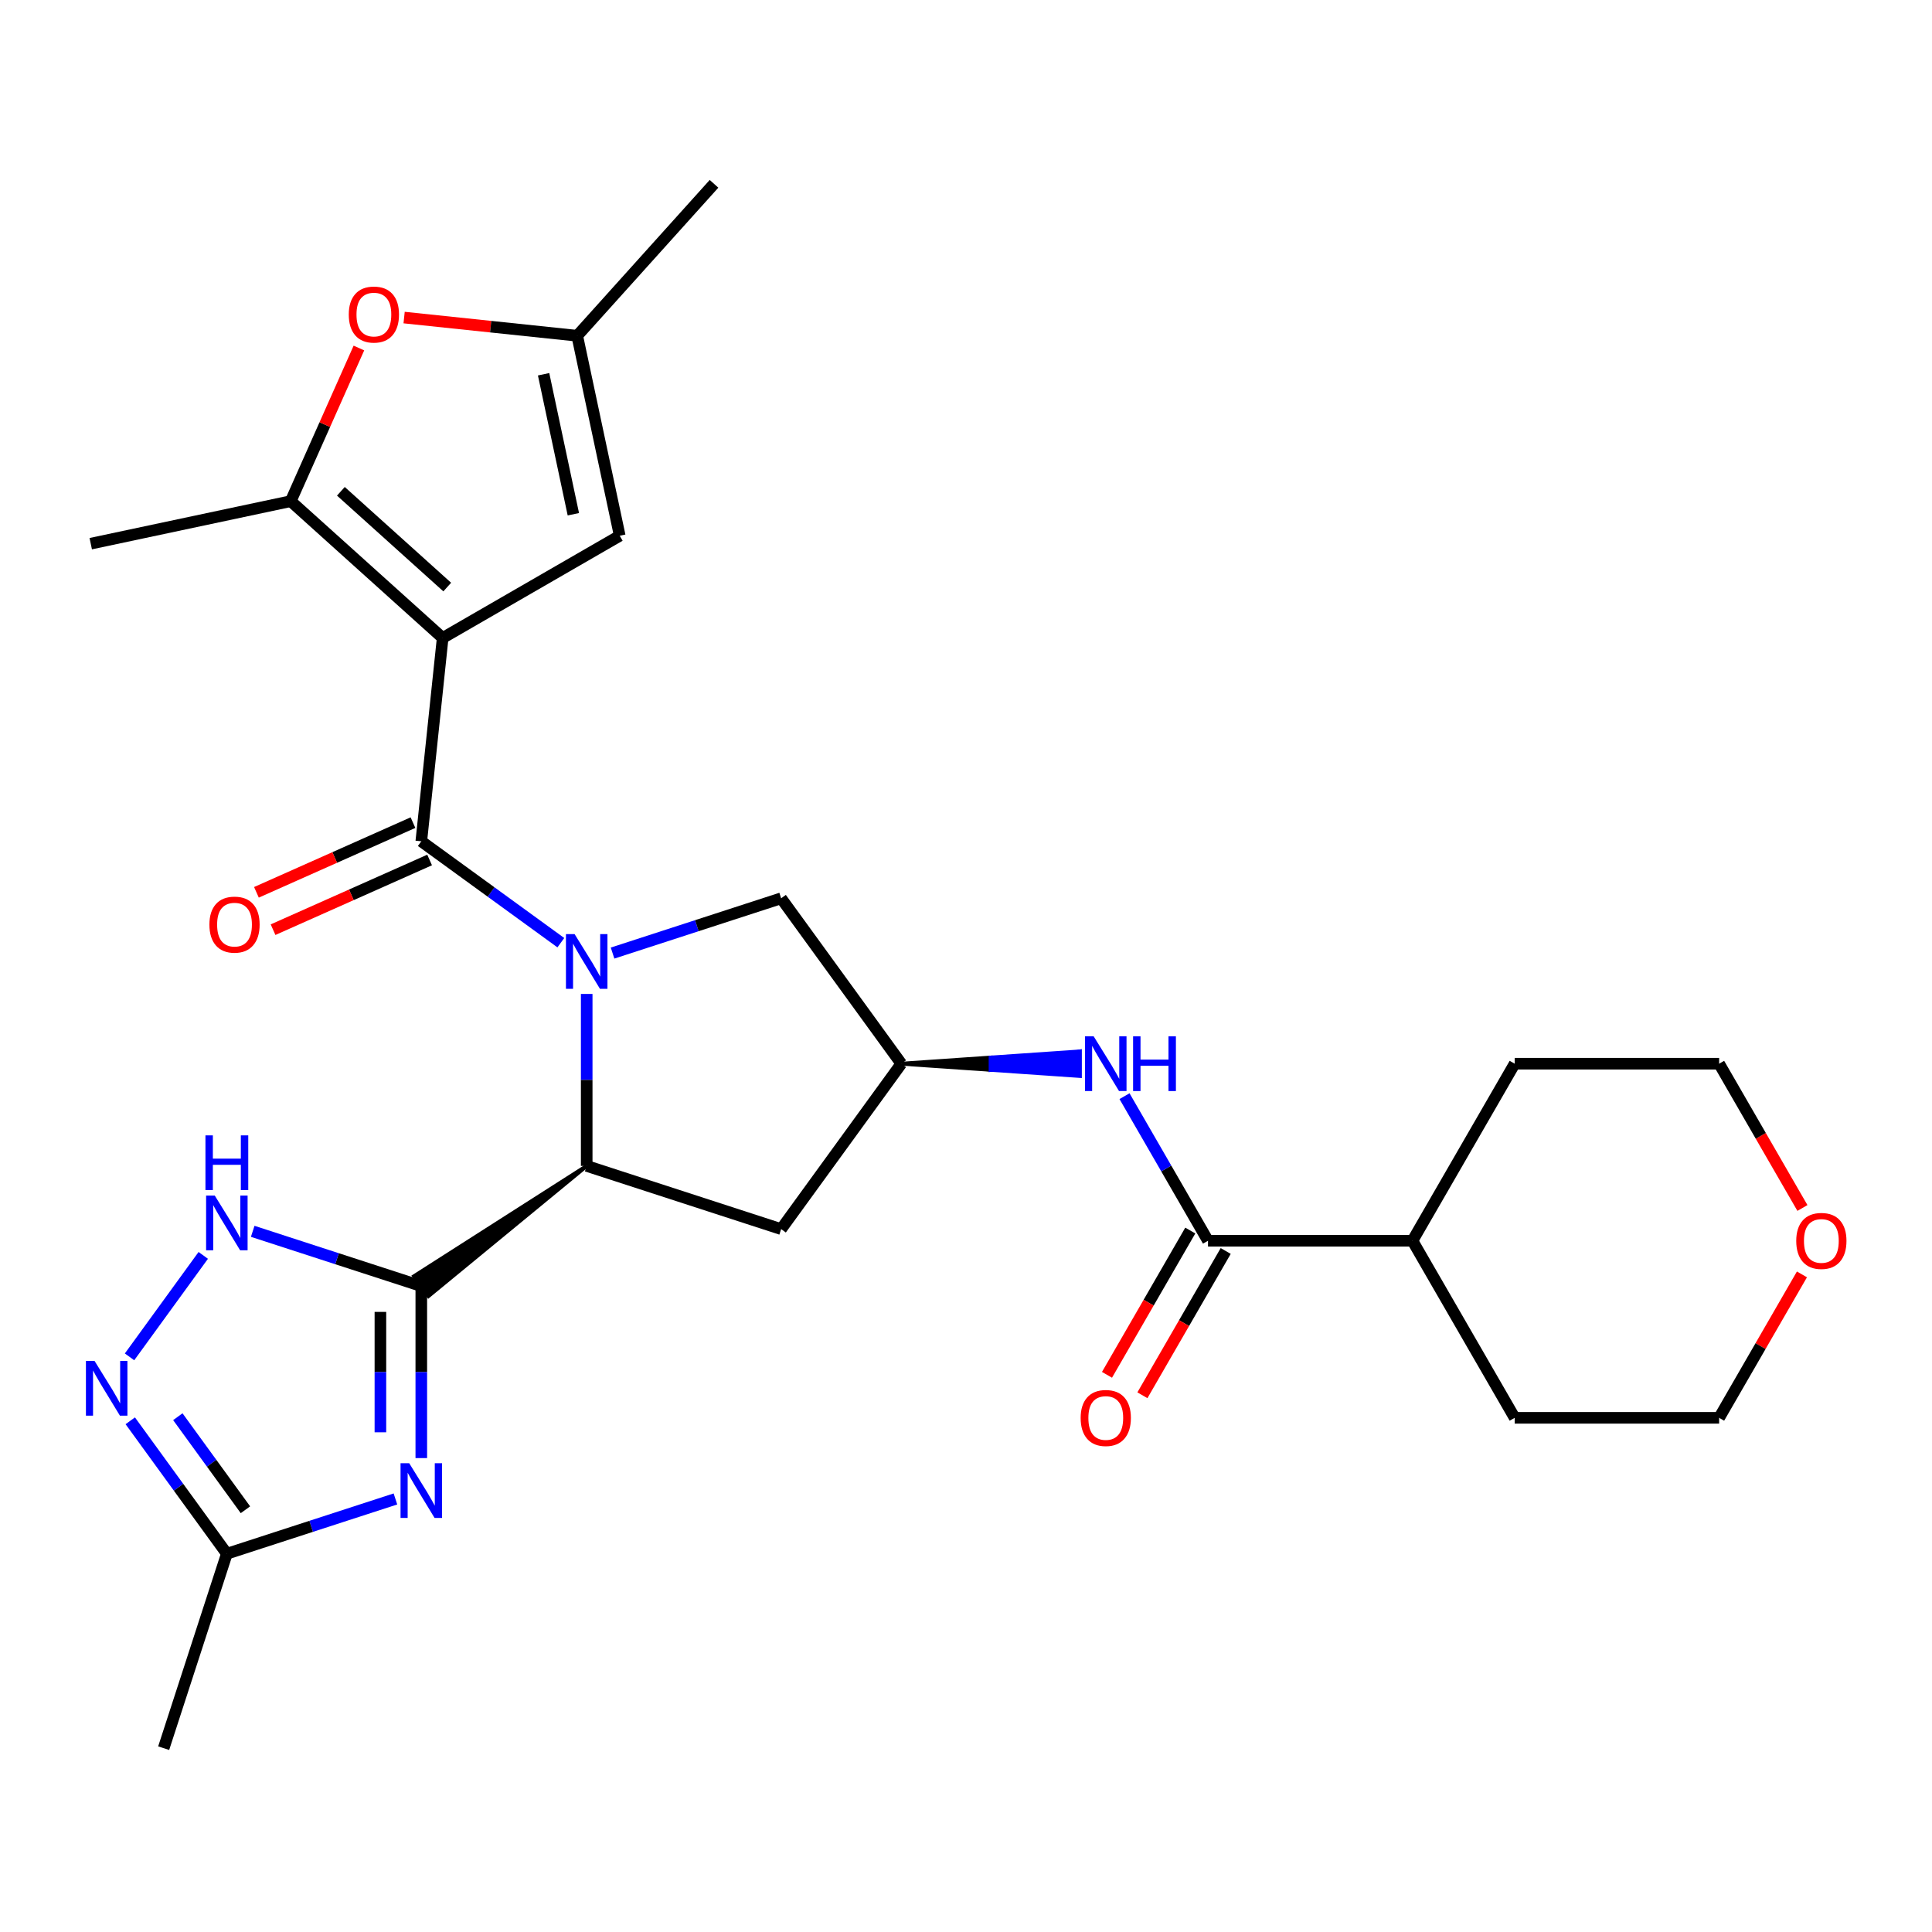 <?xml version='1.0' encoding='iso-8859-1'?>
<svg version='1.1' baseProfile='full'
              xmlns='http://www.w3.org/2000/svg'
                      xmlns:rdkit='http://www.rdkit.org/xml'
                      xmlns:xlink='http://www.w3.org/1999/xlink'
                  xml:space='preserve'
width='1000px' height='1000px' viewBox='0 0 1000 1000'>
<!-- END OF HEADER -->
<rect style='opacity:1.0;fill:#FFFFFF;stroke:none' width='1000' height='1000' x='0' y='0'> </rect>
<path class='bond-1' d='M 229.123,330.212 L 218.062,435.456' style='fill:none;fill-rule:evenodd;stroke:#000000;stroke-width:6px;stroke-linecap:butt;stroke-linejoin:miter;stroke-opacity:1' />
<path class='bond-5' d='M 229.123,330.212 L 150.481,259.401' style='fill:none;fill-rule:evenodd;stroke:#000000;stroke-width:6px;stroke-linecap:butt;stroke-linejoin:miter;stroke-opacity:1' />
<path class='bond-5' d='M 231.489,303.862 L 176.439,254.294' style='fill:none;fill-rule:evenodd;stroke:#000000;stroke-width:6px;stroke-linecap:butt;stroke-linejoin:miter;stroke-opacity:1' />
<path class='bond-8' d='M 229.123,330.212 L 320.77,277.3' style='fill:none;fill-rule:evenodd;stroke:#000000;stroke-width:6px;stroke-linecap:butt;stroke-linejoin:miter;stroke-opacity:1' />
<path class='bond-0' d='M 290.29,487.933 L 254.176,461.695' style='fill:none;fill-rule:evenodd;stroke:#0000FF;stroke-width:6px;stroke-linecap:butt;stroke-linejoin:miter;stroke-opacity:1' />
<path class='bond-0' d='M 254.176,461.695 L 218.062,435.456' style='fill:none;fill-rule:evenodd;stroke:#000000;stroke-width:6px;stroke-linecap:butt;stroke-linejoin:miter;stroke-opacity:1' />
<path class='bond-4' d='M 303.675,514.464 L 303.675,558.973' style='fill:none;fill-rule:evenodd;stroke:#0000FF;stroke-width:6px;stroke-linecap:butt;stroke-linejoin:miter;stroke-opacity:1' />
<path class='bond-4' d='M 303.675,558.973 L 303.675,603.482' style='fill:none;fill-rule:evenodd;stroke:#000000;stroke-width:6px;stroke-linecap:butt;stroke-linejoin:miter;stroke-opacity:1' />
<path class='bond-14' d='M 317.061,493.309 L 360.691,479.133' style='fill:none;fill-rule:evenodd;stroke:#0000FF;stroke-width:6px;stroke-linecap:butt;stroke-linejoin:miter;stroke-opacity:1' />
<path class='bond-14' d='M 360.691,479.133 L 404.32,464.957' style='fill:none;fill-rule:evenodd;stroke:#000000;stroke-width:6px;stroke-linecap:butt;stroke-linejoin:miter;stroke-opacity:1' />
<path class='bond-17' d='M 213.757,425.789 L 173.243,443.827' style='fill:none;fill-rule:evenodd;stroke:#000000;stroke-width:6px;stroke-linecap:butt;stroke-linejoin:miter;stroke-opacity:1' />
<path class='bond-17' d='M 173.243,443.827 L 132.728,461.865' style='fill:none;fill-rule:evenodd;stroke:#FF0000;stroke-width:6px;stroke-linecap:butt;stroke-linejoin:miter;stroke-opacity:1' />
<path class='bond-17' d='M 222.366,445.124 L 181.851,463.162' style='fill:none;fill-rule:evenodd;stroke:#000000;stroke-width:6px;stroke-linecap:butt;stroke-linejoin:miter;stroke-opacity:1' />
<path class='bond-17' d='M 181.851,463.162 L 141.336,481.2' style='fill:none;fill-rule:evenodd;stroke:#FF0000;stroke-width:6px;stroke-linecap:butt;stroke-linejoin:miter;stroke-opacity:1' />
<path class='bond-2' d='M 303.675,603.482 L 214.33,660.548 L 221.794,670.821 Z' style='fill:#000000;fill-rule:evenodd;fill-opacity:1;stroke:#000000;stroke-width:2px;stroke-linecap:butt;stroke-linejoin:miter;stroke-opacity:1;' />
<path class='bond-3' d='M 218.062,665.684 L 218.062,710.194' style='fill:none;fill-rule:evenodd;stroke:#000000;stroke-width:6px;stroke-linecap:butt;stroke-linejoin:miter;stroke-opacity:1' />
<path class='bond-3' d='M 218.062,710.194 L 218.062,754.703' style='fill:none;fill-rule:evenodd;stroke:#0000FF;stroke-width:6px;stroke-linecap:butt;stroke-linejoin:miter;stroke-opacity:1' />
<path class='bond-3' d='M 196.897,679.037 L 196.897,710.194' style='fill:none;fill-rule:evenodd;stroke:#000000;stroke-width:6px;stroke-linecap:butt;stroke-linejoin:miter;stroke-opacity:1' />
<path class='bond-3' d='M 196.897,710.194 L 196.897,741.35' style='fill:none;fill-rule:evenodd;stroke:#0000FF;stroke-width:6px;stroke-linecap:butt;stroke-linejoin:miter;stroke-opacity:1' />
<path class='bond-6' d='M 218.062,665.684 L 174.432,651.508' style='fill:none;fill-rule:evenodd;stroke:#000000;stroke-width:6px;stroke-linecap:butt;stroke-linejoin:miter;stroke-opacity:1' />
<path class='bond-6' d='M 174.432,651.508 L 130.802,637.332' style='fill:none;fill-rule:evenodd;stroke:#0000FF;stroke-width:6px;stroke-linecap:butt;stroke-linejoin:miter;stroke-opacity:1' />
<path class='bond-10' d='M 204.676,775.858 L 161.046,790.034' style='fill:none;fill-rule:evenodd;stroke:#0000FF;stroke-width:6px;stroke-linecap:butt;stroke-linejoin:miter;stroke-opacity:1' />
<path class='bond-10' d='M 161.046,790.034 L 117.417,804.21' style='fill:none;fill-rule:evenodd;stroke:#000000;stroke-width:6px;stroke-linecap:butt;stroke-linejoin:miter;stroke-opacity:1' />
<path class='bond-15' d='M 303.675,603.482 L 404.32,636.184' style='fill:none;fill-rule:evenodd;stroke:#000000;stroke-width:6px;stroke-linecap:butt;stroke-linejoin:miter;stroke-opacity:1' />
<path class='bond-9' d='M 150.481,259.401 L 168.127,219.767' style='fill:none;fill-rule:evenodd;stroke:#000000;stroke-width:6px;stroke-linecap:butt;stroke-linejoin:miter;stroke-opacity:1' />
<path class='bond-9' d='M 168.127,219.767 L 185.774,180.132' style='fill:none;fill-rule:evenodd;stroke:#FF0000;stroke-width:6px;stroke-linecap:butt;stroke-linejoin:miter;stroke-opacity:1' />
<path class='bond-21' d='M 150.481,259.401 L 46.969,281.404' style='fill:none;fill-rule:evenodd;stroke:#000000;stroke-width:6px;stroke-linecap:butt;stroke-linejoin:miter;stroke-opacity:1' />
<path class='bond-7' d='M 105.207,649.788 L 67.047,702.31' style='fill:none;fill-rule:evenodd;stroke:#0000FF;stroke-width:6px;stroke-linecap:butt;stroke-linejoin:miter;stroke-opacity:1' />
<path class='bond-30' d='M 67.425,735.402 L 92.421,769.806' style='fill:none;fill-rule:evenodd;stroke:#0000FF;stroke-width:6px;stroke-linecap:butt;stroke-linejoin:miter;stroke-opacity:1' />
<path class='bond-30' d='M 92.421,769.806 L 117.417,804.21' style='fill:none;fill-rule:evenodd;stroke:#000000;stroke-width:6px;stroke-linecap:butt;stroke-linejoin:miter;stroke-opacity:1' />
<path class='bond-30' d='M 92.046,733.283 L 109.544,757.366' style='fill:none;fill-rule:evenodd;stroke:#0000FF;stroke-width:6px;stroke-linecap:butt;stroke-linejoin:miter;stroke-opacity:1' />
<path class='bond-30' d='M 109.544,757.366 L 127.041,781.449' style='fill:none;fill-rule:evenodd;stroke:#000000;stroke-width:6px;stroke-linecap:butt;stroke-linejoin:miter;stroke-opacity:1' />
<path class='bond-12' d='M 320.77,277.3 L 298.768,173.788' style='fill:none;fill-rule:evenodd;stroke:#000000;stroke-width:6px;stroke-linecap:butt;stroke-linejoin:miter;stroke-opacity:1' />
<path class='bond-12' d='M 296.767,266.173 L 281.366,193.715' style='fill:none;fill-rule:evenodd;stroke:#000000;stroke-width:6px;stroke-linecap:butt;stroke-linejoin:miter;stroke-opacity:1' />
<path class='bond-28' d='M 209.169,164.371 L 253.968,169.079' style='fill:none;fill-rule:evenodd;stroke:#FF0000;stroke-width:6px;stroke-linecap:butt;stroke-linejoin:miter;stroke-opacity:1' />
<path class='bond-28' d='M 253.968,169.079 L 298.768,173.788' style='fill:none;fill-rule:evenodd;stroke:#000000;stroke-width:6px;stroke-linecap:butt;stroke-linejoin:miter;stroke-opacity:1' />
<path class='bond-23' d='M 117.417,804.21 L 84.715,904.855' style='fill:none;fill-rule:evenodd;stroke:#000000;stroke-width:6px;stroke-linecap:butt;stroke-linejoin:miter;stroke-opacity:1' />
<path class='bond-11' d='M 625.258,642.217 L 603.654,604.796' style='fill:none;fill-rule:evenodd;stroke:#000000;stroke-width:6px;stroke-linecap:butt;stroke-linejoin:miter;stroke-opacity:1' />
<path class='bond-11' d='M 603.654,604.796 L 582.049,567.376' style='fill:none;fill-rule:evenodd;stroke:#0000FF;stroke-width:6px;stroke-linecap:butt;stroke-linejoin:miter;stroke-opacity:1' />
<path class='bond-18' d='M 616.094,636.926 L 594.535,674.266' style='fill:none;fill-rule:evenodd;stroke:#000000;stroke-width:6px;stroke-linecap:butt;stroke-linejoin:miter;stroke-opacity:1' />
<path class='bond-18' d='M 594.535,674.266 L 572.977,711.606' style='fill:none;fill-rule:evenodd;stroke:#FF0000;stroke-width:6px;stroke-linecap:butt;stroke-linejoin:miter;stroke-opacity:1' />
<path class='bond-18' d='M 634.423,647.508 L 612.865,684.848' style='fill:none;fill-rule:evenodd;stroke:#000000;stroke-width:6px;stroke-linecap:butt;stroke-linejoin:miter;stroke-opacity:1' />
<path class='bond-18' d='M 612.865,684.848 L 591.306,722.189' style='fill:none;fill-rule:evenodd;stroke:#FF0000;stroke-width:6px;stroke-linecap:butt;stroke-linejoin:miter;stroke-opacity:1' />
<path class='bond-19' d='M 625.258,642.217 L 731.083,642.217' style='fill:none;fill-rule:evenodd;stroke:#000000;stroke-width:6px;stroke-linecap:butt;stroke-linejoin:miter;stroke-opacity:1' />
<path class='bond-22' d='M 298.768,173.788 L 369.578,95.145' style='fill:none;fill-rule:evenodd;stroke:#000000;stroke-width:6px;stroke-linecap:butt;stroke-linejoin:miter;stroke-opacity:1' />
<path class='bond-13' d='M 466.522,550.57 L 512.741,553.745 L 512.741,547.396 Z' style='fill:#000000;fill-rule:evenodd;fill-opacity:1;stroke:#000000;stroke-width:2px;stroke-linecap:butt;stroke-linejoin:miter;stroke-opacity:1;' />
<path class='bond-13' d='M 512.741,553.745 L 558.961,544.221 L 558.961,556.92 Z' style='fill:#0000FF;fill-rule:evenodd;fill-opacity:1;stroke:#0000FF;stroke-width:2px;stroke-linecap:butt;stroke-linejoin:miter;stroke-opacity:1;' />
<path class='bond-13' d='M 512.741,553.745 L 512.741,547.396 L 558.961,544.221 Z' style='fill:#0000FF;fill-rule:evenodd;fill-opacity:1;stroke:#0000FF;stroke-width:2px;stroke-linecap:butt;stroke-linejoin:miter;stroke-opacity:1;' />
<path class='bond-16' d='M 404.32,464.957 L 466.522,550.57' style='fill:none;fill-rule:evenodd;stroke:#000000;stroke-width:6px;stroke-linecap:butt;stroke-linejoin:miter;stroke-opacity:1' />
<path class='bond-29' d='M 404.32,636.184 L 466.522,550.57' style='fill:none;fill-rule:evenodd;stroke:#000000;stroke-width:6px;stroke-linecap:butt;stroke-linejoin:miter;stroke-opacity:1' />
<path class='bond-26' d='M 731.083,642.217 L 783.995,550.57' style='fill:none;fill-rule:evenodd;stroke:#000000;stroke-width:6px;stroke-linecap:butt;stroke-linejoin:miter;stroke-opacity:1' />
<path class='bond-27' d='M 731.083,642.217 L 783.995,733.863' style='fill:none;fill-rule:evenodd;stroke:#000000;stroke-width:6px;stroke-linecap:butt;stroke-linejoin:miter;stroke-opacity:1' />
<path class='bond-20' d='M 932.682,659.622 L 911.251,696.743' style='fill:none;fill-rule:evenodd;stroke:#FF0000;stroke-width:6px;stroke-linecap:butt;stroke-linejoin:miter;stroke-opacity:1' />
<path class='bond-20' d='M 911.251,696.743 L 889.819,733.863' style='fill:none;fill-rule:evenodd;stroke:#000000;stroke-width:6px;stroke-linecap:butt;stroke-linejoin:miter;stroke-opacity:1' />
<path class='bond-31' d='M 932.936,625.251 L 911.378,587.911' style='fill:none;fill-rule:evenodd;stroke:#FF0000;stroke-width:6px;stroke-linecap:butt;stroke-linejoin:miter;stroke-opacity:1' />
<path class='bond-31' d='M 911.378,587.911 L 889.819,550.57' style='fill:none;fill-rule:evenodd;stroke:#000000;stroke-width:6px;stroke-linecap:butt;stroke-linejoin:miter;stroke-opacity:1' />
<path class='bond-24' d='M 889.819,550.57 L 783.995,550.57' style='fill:none;fill-rule:evenodd;stroke:#000000;stroke-width:6px;stroke-linecap:butt;stroke-linejoin:miter;stroke-opacity:1' />
<path class='bond-25' d='M 889.819,733.863 L 783.995,733.863' style='fill:none;fill-rule:evenodd;stroke:#000000;stroke-width:6px;stroke-linecap:butt;stroke-linejoin:miter;stroke-opacity:1' />
<path  class='atom-1' d='M 297.415 483.498
L 306.695 498.498
Q 307.615 499.978, 309.095 502.658
Q 310.575 505.338, 310.655 505.498
L 310.655 483.498
L 314.415 483.498
L 314.415 511.818
L 310.535 511.818
L 300.575 495.418
Q 299.415 493.498, 298.175 491.298
Q 296.975 489.098, 296.615 488.418
L 296.615 511.818
L 292.935 511.818
L 292.935 483.498
L 297.415 483.498
' fill='#0000FF'/>
<path  class='atom-4' d='M 211.802 757.349
L 221.082 772.349
Q 222.002 773.829, 223.482 776.509
Q 224.962 779.189, 225.042 779.349
L 225.042 757.349
L 228.802 757.349
L 228.802 785.669
L 224.922 785.669
L 214.962 769.269
Q 213.802 767.349, 212.562 765.149
Q 211.362 762.949, 211.002 762.269
L 211.002 785.669
L 207.322 785.669
L 207.322 757.349
L 211.802 757.349
' fill='#0000FF'/>
<path  class='atom-7' d='M 111.157 618.823
L 120.437 633.823
Q 121.357 635.303, 122.837 637.983
Q 124.317 640.663, 124.397 640.823
L 124.397 618.823
L 128.157 618.823
L 128.157 647.143
L 124.277 647.143
L 114.317 630.743
Q 113.157 628.823, 111.917 626.623
Q 110.717 624.423, 110.357 623.743
L 110.357 647.143
L 106.677 647.143
L 106.677 618.823
L 111.157 618.823
' fill='#0000FF'/>
<path  class='atom-7' d='M 106.337 587.671
L 110.177 587.671
L 110.177 599.711
L 124.657 599.711
L 124.657 587.671
L 128.497 587.671
L 128.497 615.991
L 124.657 615.991
L 124.657 602.911
L 110.177 602.911
L 110.177 615.991
L 106.337 615.991
L 106.337 587.671
' fill='#0000FF'/>
<path  class='atom-8' d='M 48.955 704.436
L 58.235 719.436
Q 59.155 720.916, 60.635 723.596
Q 62.115 726.276, 62.195 726.436
L 62.195 704.436
L 65.955 704.436
L 65.955 732.756
L 62.075 732.756
L 52.115 716.356
Q 50.955 714.436, 49.715 712.236
Q 48.515 710.036, 48.155 709.356
L 48.155 732.756
L 44.475 732.756
L 44.475 704.436
L 48.955 704.436
' fill='#0000FF'/>
<path  class='atom-10' d='M 180.523 162.806
Q 180.523 156.006, 183.883 152.206
Q 187.243 148.406, 193.523 148.406
Q 199.803 148.406, 203.163 152.206
Q 206.523 156.006, 206.523 162.806
Q 206.523 169.686, 203.123 173.606
Q 199.723 177.486, 193.523 177.486
Q 187.283 177.486, 183.883 173.606
Q 180.523 169.726, 180.523 162.806
M 193.523 174.286
Q 197.843 174.286, 200.163 171.406
Q 202.523 168.486, 202.523 162.806
Q 202.523 157.246, 200.163 154.446
Q 197.843 151.606, 193.523 151.606
Q 189.203 151.606, 186.843 154.406
Q 184.523 157.206, 184.523 162.806
Q 184.523 168.526, 186.843 171.406
Q 189.203 174.286, 193.523 174.286
' fill='#FF0000'/>
<path  class='atom-14' d='M 566.086 536.41
L 575.366 551.41
Q 576.286 552.89, 577.766 555.57
Q 579.246 558.25, 579.326 558.41
L 579.326 536.41
L 583.086 536.41
L 583.086 564.73
L 579.206 564.73
L 569.246 548.33
Q 568.086 546.41, 566.846 544.21
Q 565.646 542.01, 565.286 541.33
L 565.286 564.73
L 561.606 564.73
L 561.606 536.41
L 566.086 536.41
' fill='#0000FF'/>
<path  class='atom-14' d='M 586.486 536.41
L 590.326 536.41
L 590.326 548.45
L 604.806 548.45
L 604.806 536.41
L 608.646 536.41
L 608.646 564.73
L 604.806 564.73
L 604.806 551.65
L 590.326 551.65
L 590.326 564.73
L 586.486 564.73
L 586.486 536.41
' fill='#0000FF'/>
<path  class='atom-18' d='M 108.386 478.579
Q 108.386 471.779, 111.746 467.979
Q 115.106 464.179, 121.386 464.179
Q 127.666 464.179, 131.026 467.979
Q 134.386 471.779, 134.386 478.579
Q 134.386 485.459, 130.986 489.379
Q 127.586 493.259, 121.386 493.259
Q 115.146 493.259, 111.746 489.379
Q 108.386 485.499, 108.386 478.579
M 121.386 490.059
Q 125.706 490.059, 128.026 487.179
Q 130.386 484.259, 130.386 478.579
Q 130.386 473.019, 128.026 470.219
Q 125.706 467.379, 121.386 467.379
Q 117.066 467.379, 114.706 470.179
Q 112.386 472.979, 112.386 478.579
Q 112.386 484.299, 114.706 487.179
Q 117.066 490.059, 121.386 490.059
' fill='#FF0000'/>
<path  class='atom-19' d='M 559.346 733.943
Q 559.346 727.143, 562.706 723.343
Q 566.066 719.543, 572.346 719.543
Q 578.626 719.543, 581.986 723.343
Q 585.346 727.143, 585.346 733.943
Q 585.346 740.823, 581.946 744.743
Q 578.546 748.623, 572.346 748.623
Q 566.106 748.623, 562.706 744.743
Q 559.346 740.863, 559.346 733.943
M 572.346 745.423
Q 576.666 745.423, 578.986 742.543
Q 581.346 739.623, 581.346 733.943
Q 581.346 728.383, 578.986 725.583
Q 576.666 722.743, 572.346 722.743
Q 568.026 722.743, 565.666 725.543
Q 563.346 728.343, 563.346 733.943
Q 563.346 739.663, 565.666 742.543
Q 568.026 745.423, 572.346 745.423
' fill='#FF0000'/>
<path  class='atom-21' d='M 929.731 642.297
Q 929.731 635.497, 933.091 631.697
Q 936.451 627.897, 942.731 627.897
Q 949.011 627.897, 952.371 631.697
Q 955.731 635.497, 955.731 642.297
Q 955.731 649.177, 952.331 653.097
Q 948.931 656.977, 942.731 656.977
Q 936.491 656.977, 933.091 653.097
Q 929.731 649.217, 929.731 642.297
M 942.731 653.777
Q 947.051 653.777, 949.371 650.897
Q 951.731 647.977, 951.731 642.297
Q 951.731 636.737, 949.371 633.937
Q 947.051 631.097, 942.731 631.097
Q 938.411 631.097, 936.051 633.897
Q 933.731 636.697, 933.731 642.297
Q 933.731 648.017, 936.051 650.897
Q 938.411 653.777, 942.731 653.777
' fill='#FF0000'/>
</svg>
